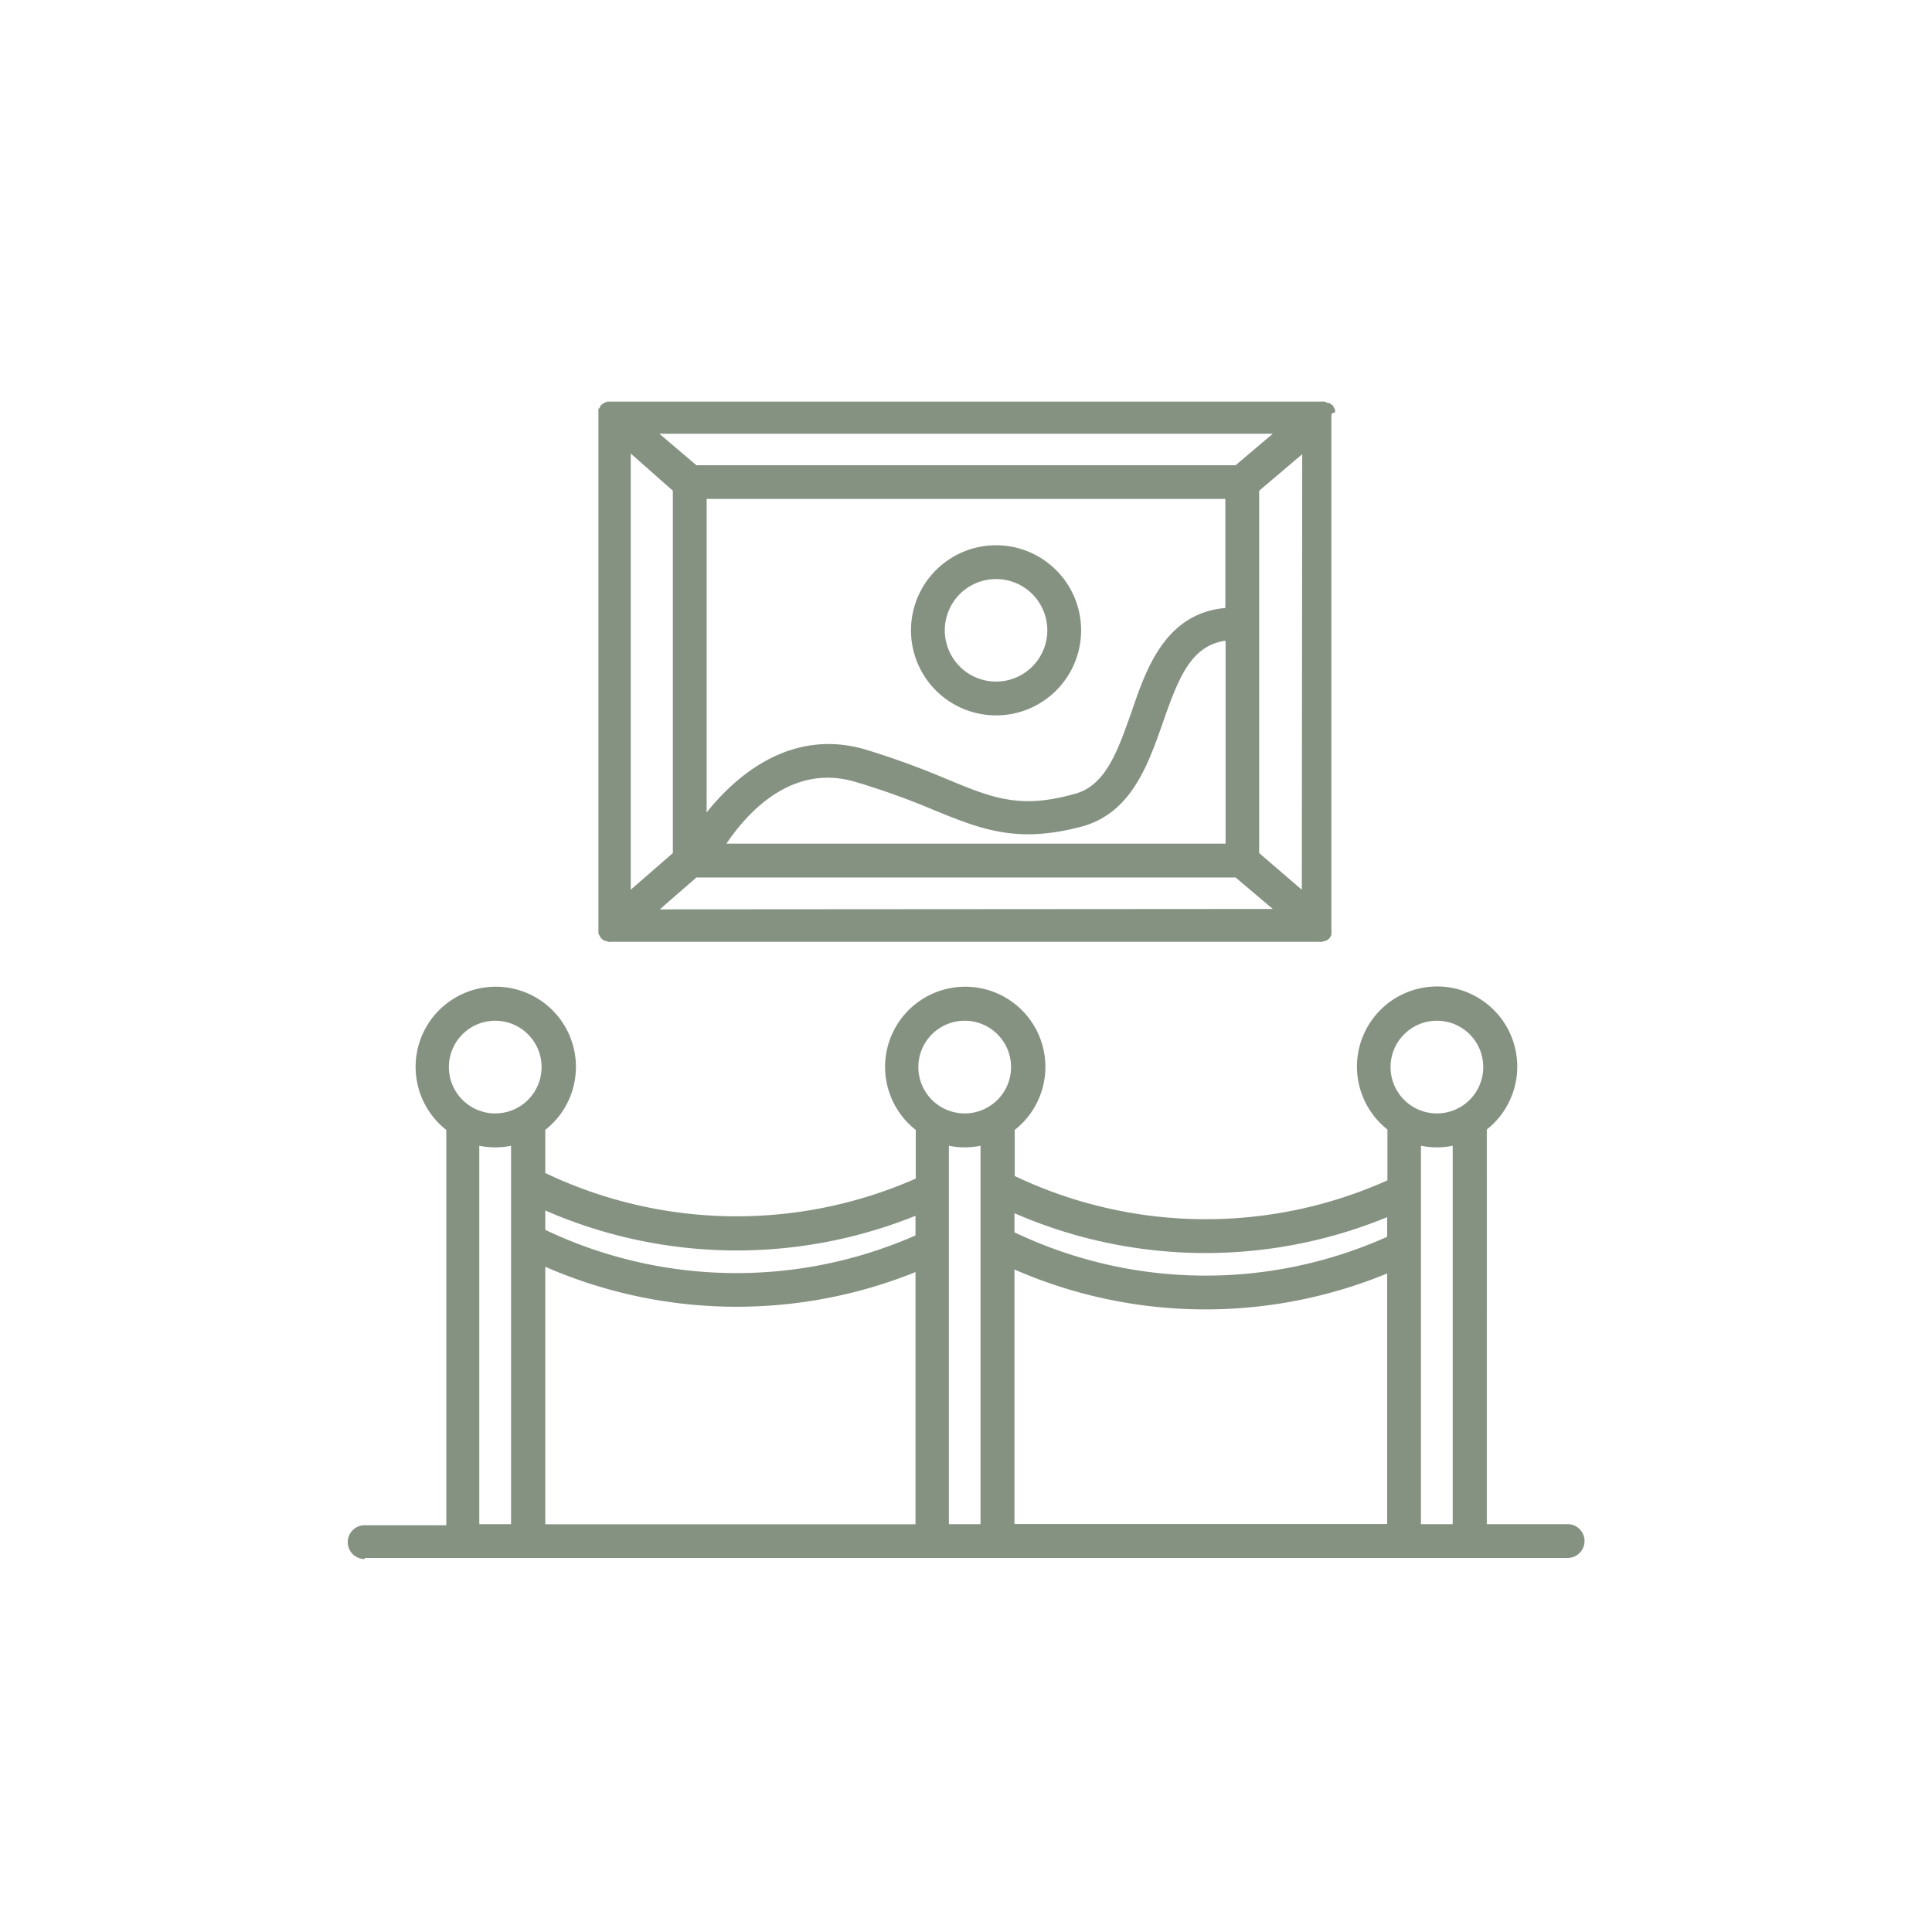 <svg xmlns="http://www.w3.org/2000/svg" viewBox="0 0 141.73 141.73">
  <defs>
    <style>
      .cls-1 {
        fill: #859282;
      }

      .cls-2 {
        fill: none;
      }
    </style>
  </defs>
  <g id="Ebene_2" data-name="Ebene 2">
    <g id="Ebene_1-2" data-name="Ebene 1">
      <g>
        <g>
          <path class="cls-1" d="M97.94,30.27v-.12l0-.11-.06-.1-.07-.11v-.06l-.2-.14-.09-.07-.13,0-.1-.05-.12-.05H44.55l-.13.05-.1.05-.11.06-.09.08-.09.09v.06l-.07.1L43.9,30l0,.11V68.38l0,.11.06.11.07.11v.05l.12.11.07.07.14.08.08,0,.19.07h0a1,1,0,0,0,.25,0H96.74a1.13,1.13,0,0,0,.26,0h0l.19-.07.07,0,.14-.08.08-.07.11-.11v-.05l.08-.11,0-.11,0-.11a.24.24,0,0,0,0-.12v-.11a.29.29,0,0,0,0-.13V30.52a.33.33,0,0,0,0-.14s.13-.07.12-.11Zm-4.57,1.55-2.73,2.31H51.09l-2.72-2.31ZM95.5,65.27l-3.13-2.69V36l3.16-2.68ZM83,52.25c-1,2.79-1.87,5.42-4.21,6-4,1.12-6,.29-9.44-1.14A59.92,59.92,0,0,0,63.54,55c-5.17-1.55-9.22,1.49-11.7,4.6v-23H89.89v8C85.51,45,84.1,49,83,52.25Zm6.91-5.17V61.89H53.29c1.56-2.32,4.85-5.93,9.5-4.52a54.86,54.86,0,0,1,5.59,2c3.59,1.47,6.19,2.54,11,1.26,3.61-1,4.83-4.5,5.93-7.63,1.18-3.39,2.08-5.6,4.56-6ZM46.27,65.27v-32L49.36,36V62.58Zm2.13,1.44,2.69-2.34H90.64l2.73,2.31Z"/>
          <path class="cls-1" d="M26.75,114.29H115a1.24,1.24,0,0,0,0-2.48h-5.93V82.86a5.88,5.88,0,1,0-7.29,0v3.73a32.57,32.57,0,0,1-27.34-.32V82.89a5.88,5.88,0,1,0-8.26-1,5.57,5.57,0,0,0,1,1v3.57A32.59,32.59,0,0,1,40,86.05V82.89a5.88,5.88,0,1,0-8.26-1,5.57,5.57,0,0,0,1,1v29H26.75a1.24,1.24,0,0,0,0,2.48Zm8.41-2.48V84.05a5.72,5.72,0,0,0,2.33,0v27.76Zm34.45,0V84.05a5.67,5.67,0,0,0,2.32,0v27.76Zm34.63,0V84.05a5.72,5.72,0,0,0,2.33,0v27.76Zm1.17-36.93a3.4,3.4,0,1,1-3.4,3.4,3.4,3.4,0,0,1,3.4-3.4ZM74.42,89a35.06,35.06,0,0,0,27.34.29v1.44a32.54,32.54,0,0,1-27.34-.33Zm0,4.13a35,35,0,0,0,27.34.29V111.8H74.42ZM70.77,74.88a3.4,3.4,0,1,1-3.4,3.4,3.4,3.4,0,0,1,3.4-3.4ZM40,88.8a35.1,35.1,0,0,0,27.16.39v1.44A32.59,32.59,0,0,1,40,90.22Zm0,4.13a35.1,35.1,0,0,0,27.16.39v18.5H40ZM36.33,74.88a3.4,3.4,0,1,1-3.4,3.4,3.4,3.4,0,0,1,3.4-3.4Z"/>
          <path class="cls-1" d="M73.08,40a6.24,6.24,0,1,0,6.23,6.24A6.24,6.24,0,0,0,73.08,40Zm0,10a3.76,3.76,0,1,1,3.75-3.76A3.76,3.76,0,0,1,73.08,50Z"/>
        </g>
        <circle class="cls-2" cx="70.87" cy="70.87" r="70.87"/>
      </g>
    </g>
  </g>
</svg>
